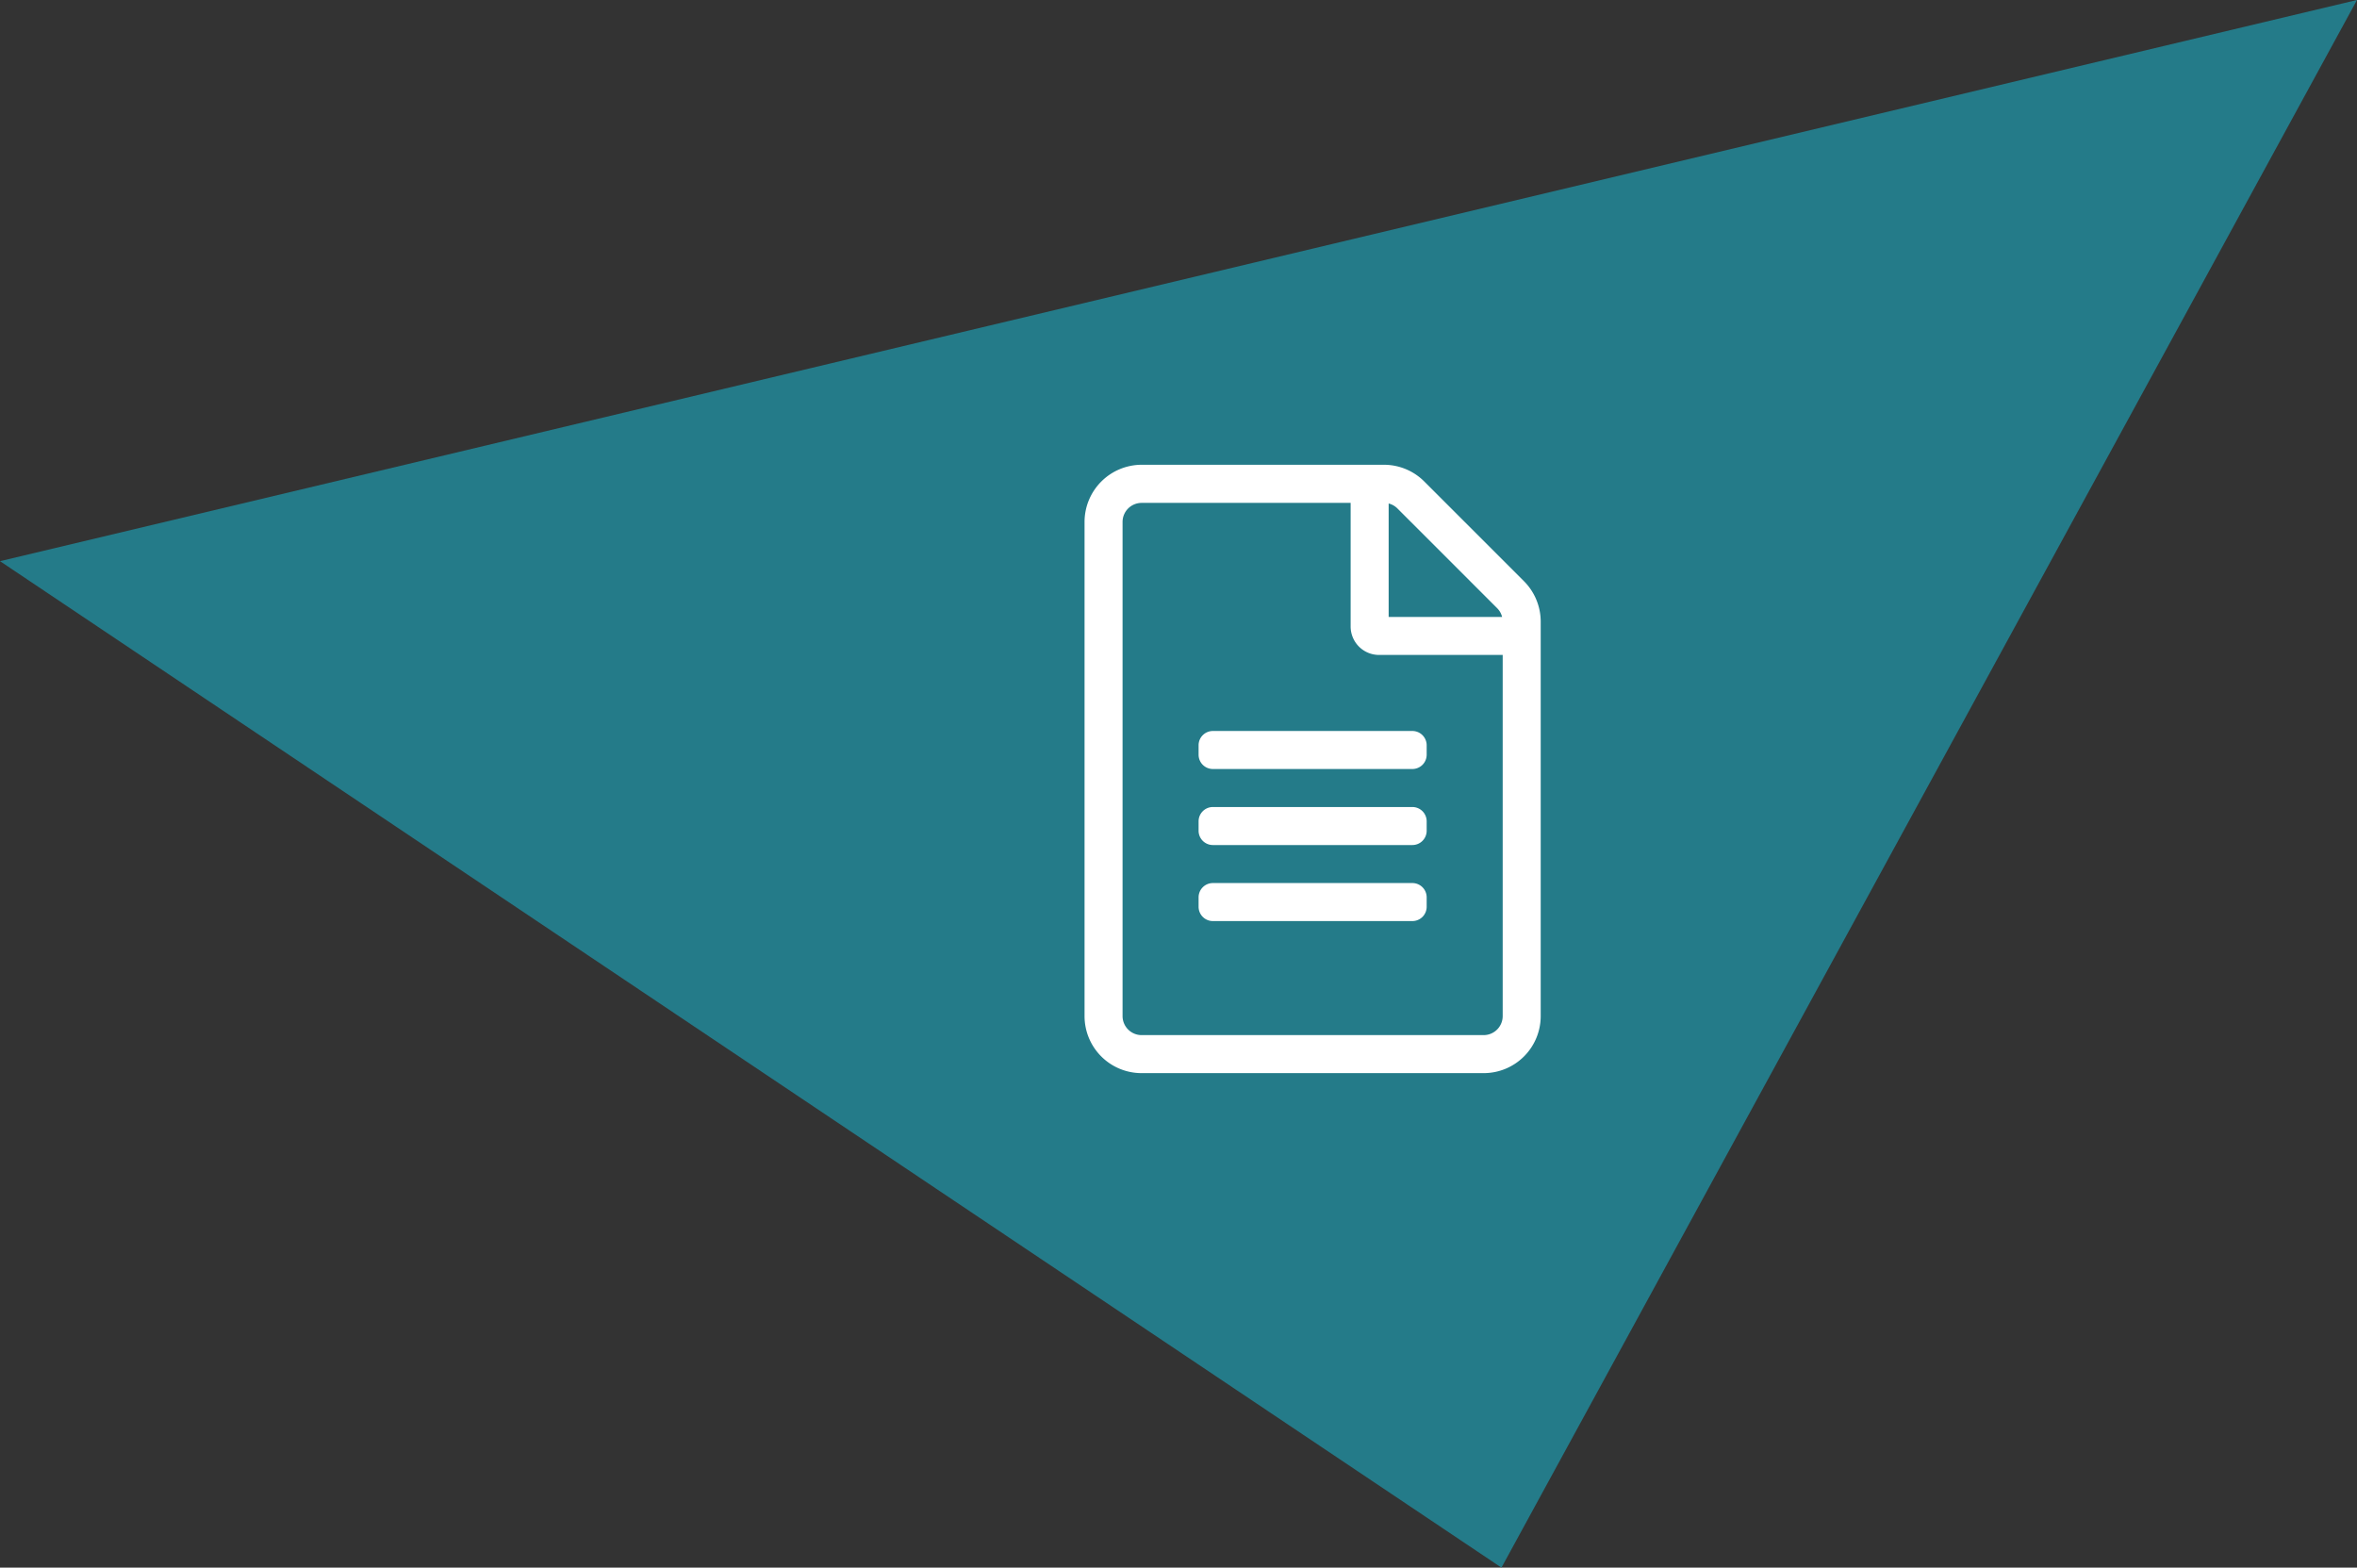 <?xml version="1.0" encoding="UTF-8"?>
<svg xmlns="http://www.w3.org/2000/svg" width="232.52" height="154.636" viewBox="0 0 232.52 154.636">
  <rect x="0" y="0" width="232.52" height="154.636" fill="#333333" stroke="none"/>
  <g id="Groupe_2658" data-name="Groupe 2658" transform="translate(-552.146 -44.643)">
    <path id="Tracé_15048" data-name="Tracé 15048" d="M193.666-9.943l-84.4,154.636L-38.854,45.413Z" transform="translate(591 54.585)" fill="#247b89"></path>
    <path id="loupe" d="M43.348-41.027l-9.832-9.832a5.625,5.625,0,0,0-3.973-1.652H5.625A5.644,5.644,0,0,0,0-46.875V1.875A5.626,5.626,0,0,0,5.625,7.5h33.75A5.626,5.626,0,0,0,45,1.875V-37.043A5.652,5.652,0,0,0,43.348-41.027ZM40.7-38.367a1.844,1.844,0,0,1,.492.867H30V-48.691a1.844,1.844,0,0,1,.867.492ZM39.375,3.75H5.625A1.881,1.881,0,0,1,3.75,1.875v-48.75A1.881,1.881,0,0,1,5.625-48.75H26.25v12.187a2.806,2.806,0,0,0,2.812,2.812H41.25V1.875A1.881,1.881,0,0,1,39.375,3.75ZM33.75-24.844a1.41,1.41,0,0,0-1.406-1.406H12.656a1.41,1.41,0,0,0-1.406,1.406v.937A1.41,1.41,0,0,0,12.656-22.5H32.344a1.41,1.41,0,0,0,1.406-1.406Zm0,7.5a1.41,1.41,0,0,0-1.406-1.406H12.656a1.41,1.41,0,0,0-1.406,1.406v.937A1.41,1.41,0,0,0,12.656-15H32.344a1.41,1.41,0,0,0,1.406-1.406Zm0,7.5a1.41,1.41,0,0,0-1.406-1.406H12.656A1.41,1.41,0,0,0,11.25-9.844v.937A1.41,1.41,0,0,0,12.656-7.5H32.344A1.41,1.41,0,0,0,33.75-8.906Z" transform="translate(659.138 143)" fill="#fff"></path>
  </g>
</svg>
